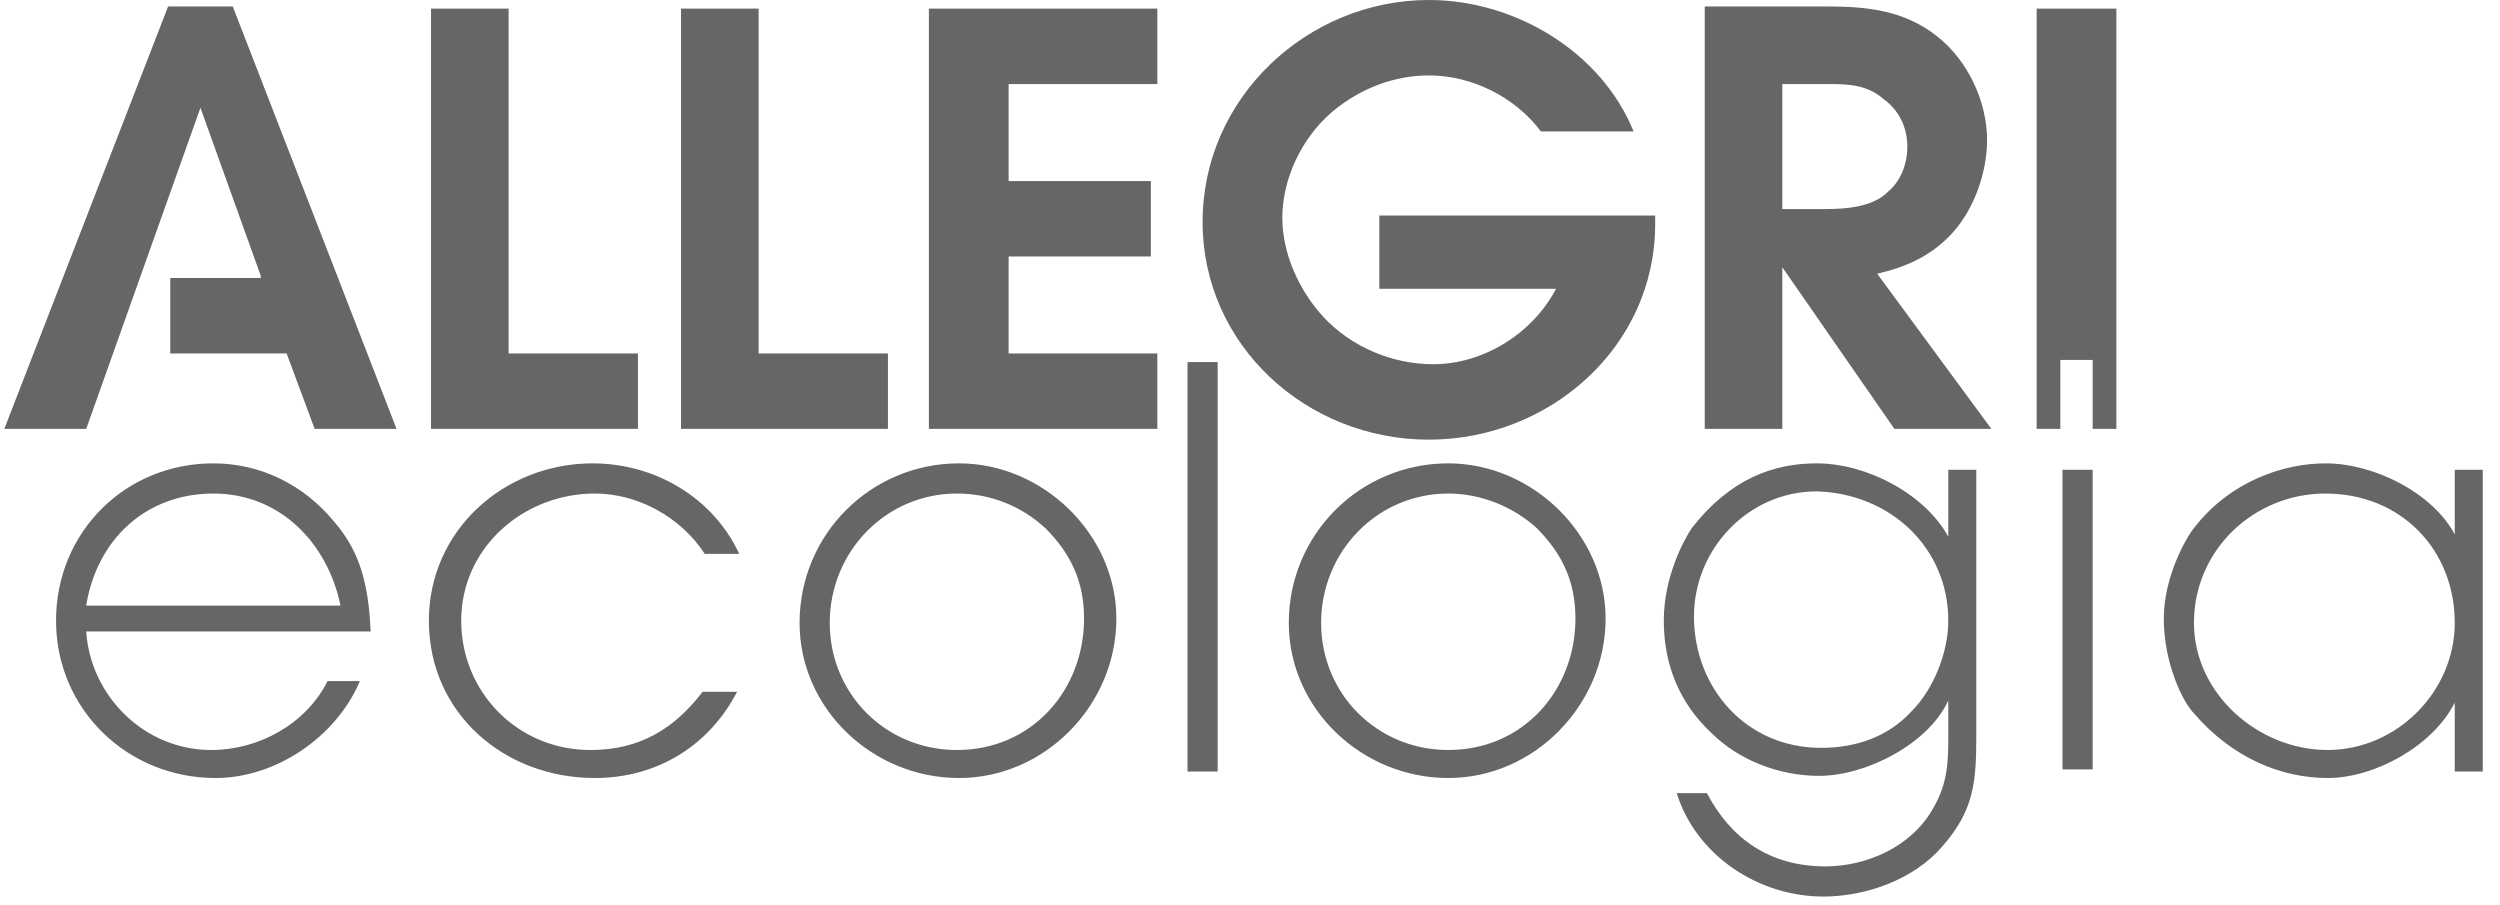 <?xml version="1.0" encoding="UTF-8"?>
<svg width="116px" height="42px" viewBox="0 0 116 42" version="1.1" xmlns="http://www.w3.org/2000/svg" xmlns:xlink="http://www.w3.org/1999/xlink">
    <!-- Generator: Sketch 53.2 (72643) - https://sketchapp.com -->
    <title>allegri-ecologia-logo</title>
    <desc>Created with Sketch.</desc>
    <g id="Page-1" stroke="none" stroke-width="1" fill="none" fill-rule="evenodd">
        <g id="allegri-ecologia-logo" transform="translate(0.2, 0)" fill="#666666" fill-rule="nonzero">
            <path d="M11.9,12.8 L9.1,5 L3.8,19.9 L0,19.9 L7.6,0.3 L10.6,0.3 L18.2,19.9 L14.4,19.9 L13.1,16.4 L7.7,16.4 L7.7,12.9 L11.9,12.9 L11.9,12.8 Z M19.7,19.9 L29.4,19.9 L29.4,16.4 L23.4,16.4 L23.4,0.4 L19.8,0.4 L19.8,19.9 L19.7,19.9 Z M31.3,19.9 L41,19.9 L41,16.4 L35,16.4 L35,0.4 L31.4,0.4 L31.4,19.9 L31.3,19.9 Z M42.9,19.9 L53.5,19.9 L53.5,16.4 L46.6,16.4 L46.6,11.9 L53.2,11.9 L53.2,8.4 L46.6,8.4 L46.6,3.9 L53.5,3.9 L53.5,0.4 L42.9,0.4 L42.9,19.9 Z M75.6,6.1 C74.1,2.4 70.1,1.0658141e-14 66.1,1.0658141e-14 C60.5,1.0658141e-14 55.6,4.5 55.6,10.3 C55.6,16 60.4,20.4 66.1,20.4 C71.7,20.4 76.6,16.1 76.6,10.4 L76.6,10 L63.8,10 L63.8,13.4 L72,13.4 C70.9,15.5 68.6,16.9 66.3,16.9 C64.4,16.9 62.5,16.1 61.2,14.7 C60.1,13.5 59.3,11.8 59.3,10.1 C59.3,8.3 60.2,6.4 61.6,5.2 C62.9,4.1 64.5,3.5 66.1,3.5 C68.1,3.5 70.1,4.5 71.3,6.1 L75.6,6.1 Z M78.9,19.9 L82.5,19.9 L82.5,12.4 L87.7,19.9 L92.2,19.9 L86.9,12.7 C88.2,12.4 89.4,11.9 90.4,10.8 C91.4,9.7 92,8 92,6.5 C92,4.7 91.1,2.8 89.7,1.7 C88.2,0.5 86.5,0.3 84.6,0.3 L78.9,0.3 L78.9,19.9 Z M82.5,9.7 L82.5,3.9 L84.5,3.9 C85.5,3.9 86.4,3.9 87.2,4.6 C87.9,5.1 88.3,5.9 88.3,6.8 C88.3,7.6 88,8.4 87.4,8.9 C86.7,9.6 85.5,9.7 84.5,9.7 L82.5,9.7 Z M98,19.9 L96.9,19.9 L96.9,16.7 L95.4,16.7 L95.4,19.9 L94.3,19.9 L94.3,0.4 L98,0.4 L98,19.9 Z M15.3,24.2 C13.9,22.5 11.9,21.5 9.7,21.5 C5.6,21.5 2.4,24.7 2.4,28.8 C2.4,32.9 5.7,36.1 9.8,36.1 C12.6,36.1 15.4,34.2 16.5,31.6 L15,31.6 C14,33.6 11.8,34.8 9.6,34.8 C6.5,34.8 4,32.3 3.8,29.3 L17,29.3 C16.9,27.3 16.6,25.7 15.3,24.2 L15.3,24.2 Z M9.7,22.9 C12.8,22.9 15,25.2 15.6,28.1 L3.8,28.1 C4.3,25 6.6,22.9 9.7,22.9 L9.7,22.9 Z M27.2,34.8 C23.8,34.8 21.2,32.1 21.2,28.8 C21.2,25.4 24.1,22.9 27.4,22.9 C29.4,22.9 31.4,24 32.5,25.7 L34.1,25.7 C32.9,23.1 30.2,21.5 27.3,21.5 C23.2,21.5 19.7,24.6 19.7,28.8 C19.7,33.1 23.2,36.1 27.4,36.1 C30.3,36.1 32.7,34.6 34,32.1 L32.4,32.1 C31.1,33.8 29.5,34.8 27.2,34.8 L27.2,34.8 Z M36.9,28.9 C36.9,32.9 40.3,36.1 44.3,36.1 C48.3,36.1 51.6,32.7 51.6,28.7 C51.6,24.8 48.2,21.5 44.3,21.5 C40.2,21.5 36.9,24.8 36.9,28.9 L36.9,28.9 Z M48.3,24.5 C49.5,25.7 50.1,27 50.1,28.7 C50.1,32 47.7,34.8 44.2,34.8 C40.9,34.8 38.3,32.2 38.3,28.9 C38.3,25.6 40.9,22.9 44.2,22.9 C45.8,22.9 47.2,23.5 48.3,24.5 L48.3,24.5 Z M54.9,16.8 L56.3,16.8 L56.3,35.8 L54.9,35.8 L54.9,16.8 Z M59.6,28.9 C59.6,32.9 63,36.1 67,36.1 C71,36.1 74.3,32.7 74.3,28.7 C74.3,24.8 70.9,21.5 67,21.5 C62.9,21.5 59.6,24.8 59.6,28.9 L59.6,28.9 Z M71.1,24.5 C72.3,25.7 72.9,27 72.9,28.7 C72.9,32 70.5,34.8 67,34.8 C63.7,34.8 61.1,32.2 61.1,28.9 C61.1,25.6 63.7,22.9 67,22.9 C68.5,22.9 70,23.5 71.1,24.5 L71.1,24.5 Z M90.2,21.8 L90.2,25.3 L90.2,24.9 C89.1,22.9 86.4,21.5 84.1,21.5 C82.1,21.5 80.1,22.2 78.3,24.5 C77.9,25.1 77,26.8 77,28.8 C77,30.8 77.7,32.6 79.2,34 C80.5,35.3 82.4,36 84.2,36 C86.4,36 89.3,34.5 90.2,32.5 L90.2,31.8 L90.2,34 C90.2,35.3 90.2,36.3 89.5,37.5 C88.5,39.3 86.4,40.2 84.5,40.2 C81.9,40.2 80.1,38.9 79,36.8 L77.6,36.8 C78.5,39.7 81.4,41.6 84.4,41.6 C86.4,41.6 88.6,40.8 89.9,39.3 C91.4,37.6 91.5,36.3 91.5,34.1 L91.5,21.8 L90.2,21.8 Z M90.2,28.8 C90.2,30.3 89.5,32 88.5,33 C87.4,34.2 85.9,34.7 84.3,34.7 C80.8,34.7 78.4,31.9 78.4,28.6 C78.4,25.5 80.9,22.8 84.1,22.8 C87.5,22.9 90.2,25.4 90.2,28.8 L90.2,28.8 Z M95.5,21.8 L96.9,21.8 L96.9,35.7 L95.5,35.7 L95.5,21.8 Z M113.7,21.8 L113.7,25.4 L113.7,24.8 C112.7,22.9 110,21.5 107.7,21.5 C105.8,21.5 103.3,22.3 101.6,24.5 C101.2,25 100.2,26.8 100.2,28.7 C100.2,30.8 101.1,32.6 101.6,33.1 C103.4,35.2 105.7,36.1 107.8,36.1 C110,36.1 112.7,34.6 113.7,32.6 L113.7,32.1 L113.7,35.8 L115,35.8 L115,21.8 L113.7,21.8 Z M113.7,28.9 C113.7,32.1 111,34.8 107.8,34.8 C104.6,34.8 101.6,32.2 101.6,28.9 C101.6,25.5 104.4,22.9 107.7,22.9 C111.2,22.9 113.7,25.5 113.7,28.9 L113.7,28.9 Z" id="Shape"></path>
        </g>
    </g>
</svg>